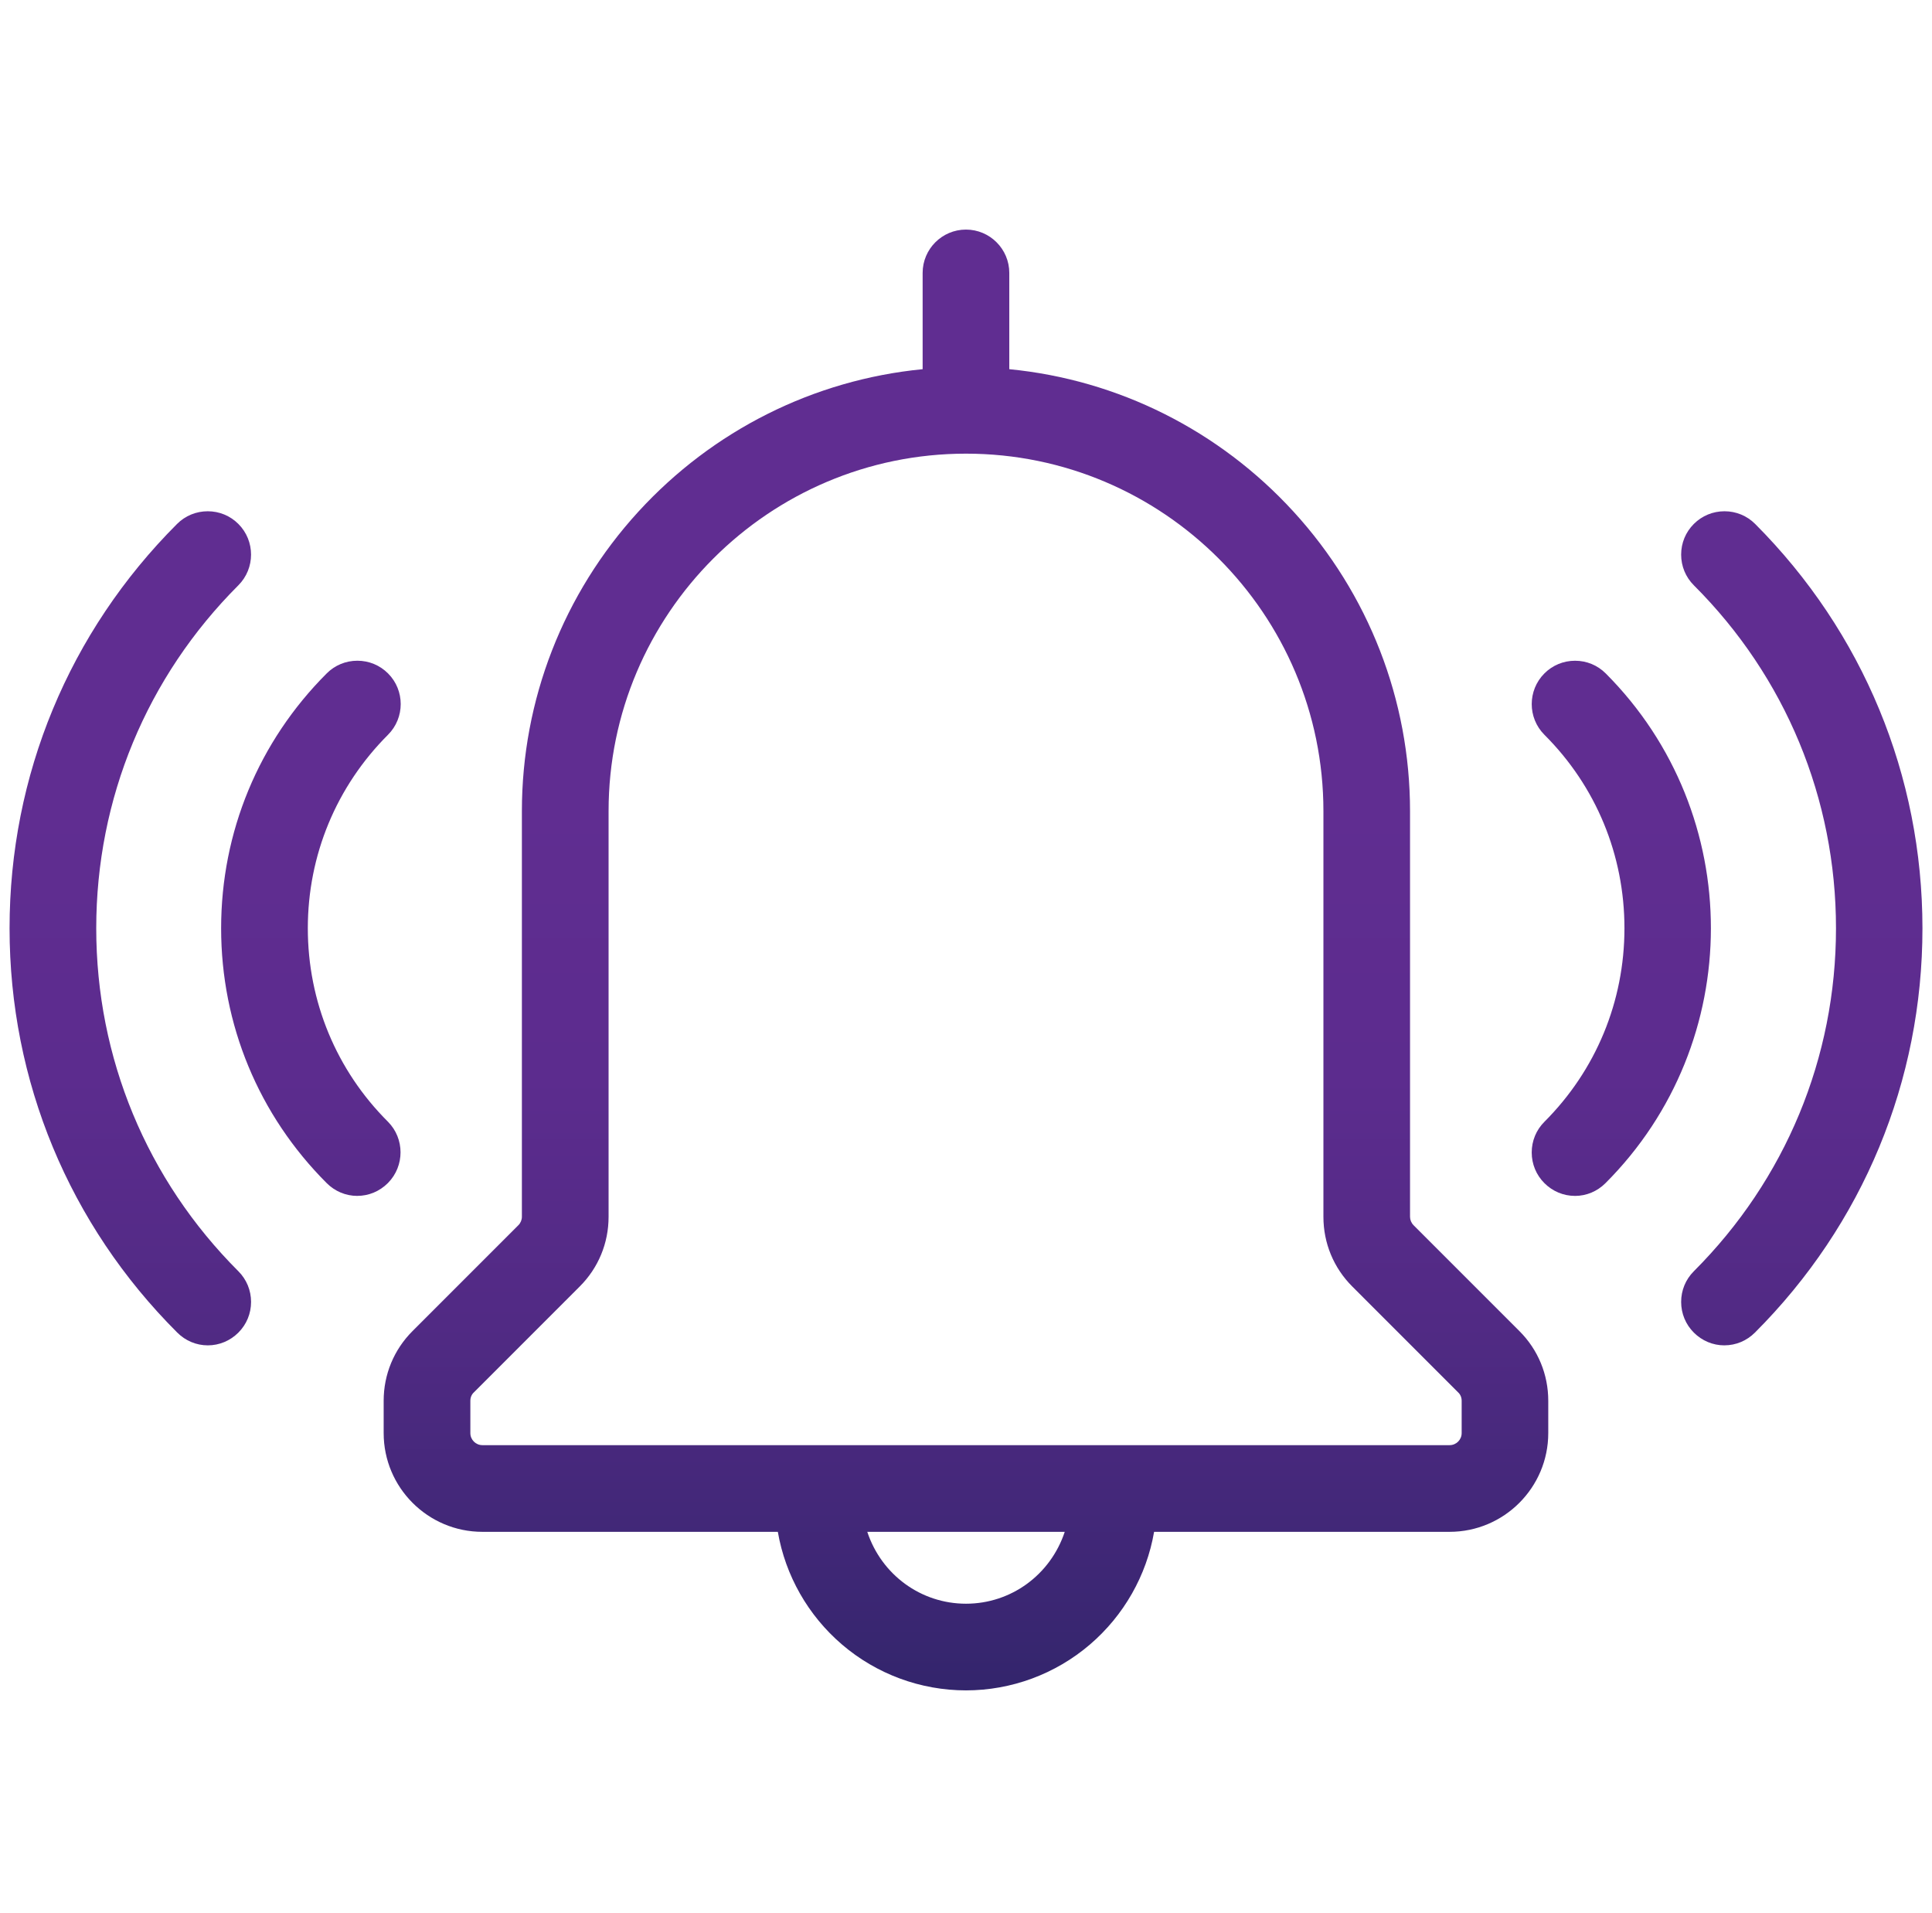 <svg width="101" height="100" viewBox="0 0 101 100" fill="none" xmlns="http://www.w3.org/2000/svg">
<g clip-path="url(#clip0_3421_1872)">
<path d="M50.5 88.354C48.126 88.354 45.824 87.503 44.019 85.958C42.246 84.441 41.056 82.35 40.663 80.067H25.218C22.372 80.067 20.057 77.752 20.057 74.906V73.216C20.057 71.84 20.593 70.546 21.565 69.574L27.101 64.038C27.216 63.923 27.283 63.76 27.283 63.602V42.397C27.283 36.594 29.446 31.036 33.372 26.745C37.262 22.495 42.538 19.852 48.233 19.297V14.265C48.233 13.016 49.249 12 50.498 12C51.747 12 52.763 13.016 52.763 14.265V19.297C58.458 19.851 63.734 22.495 67.624 26.745C71.551 31.036 73.713 36.594 73.713 42.397V63.602C73.713 63.76 73.781 63.923 73.895 64.038L79.431 69.574C80.404 70.546 80.939 71.84 80.939 73.216V74.906C80.939 77.752 78.624 80.067 75.779 80.067H60.333C59.941 82.35 58.75 84.441 56.978 85.958C55.172 87.504 52.871 88.354 50.497 88.354H50.5ZM45.339 80.067C46.085 82.317 48.15 83.824 50.5 83.824C52.85 83.824 54.915 82.318 55.662 80.067H45.339ZM50.5 23.712C40.197 23.712 31.815 32.094 31.815 42.397V63.602C31.815 64.978 31.28 66.271 30.307 67.243L24.771 72.78C24.655 72.887 24.589 73.045 24.589 73.216V74.906C24.589 75.254 24.871 75.536 25.218 75.536H75.782C76.13 75.536 76.412 75.254 76.412 74.906V73.216C76.412 73.045 76.346 72.887 76.231 72.781L70.693 67.243C69.72 66.271 69.185 64.978 69.185 63.602V42.397C69.185 32.094 60.803 23.712 50.5 23.712ZM10.865 70.32C10.266 70.32 9.699 70.083 9.268 69.653C3.614 64.009 0.5 56.505 0.5 48.519C0.5 40.534 3.61 33.033 9.256 27.386C9.683 26.959 10.253 26.723 10.859 26.723C11.466 26.723 12.034 26.958 12.462 27.386C13.345 28.269 13.345 29.707 12.462 30.592C7.669 35.383 5.031 41.75 5.031 48.519C5.031 55.289 7.669 61.656 12.462 66.447C12.889 66.874 13.125 67.444 13.125 68.05C13.125 68.656 12.89 69.225 12.462 69.653C12.034 70.081 11.464 70.32 10.865 70.32ZM90.146 70.32C89.547 70.32 88.981 70.083 88.549 69.653C88.122 69.226 87.886 68.656 87.886 68.05C87.886 67.444 88.121 66.874 88.549 66.447C93.341 61.655 95.981 55.288 95.981 48.519C95.981 41.751 93.342 35.373 88.549 30.592C88.122 30.165 87.886 29.595 87.886 28.989C87.886 28.382 88.121 27.814 88.549 27.386C88.976 26.959 89.545 26.723 90.152 26.723C90.758 26.723 91.328 26.958 91.755 27.386C97.394 33.036 100.5 40.543 100.501 48.519C100.501 56.5 97.391 64.006 91.744 69.652C91.314 70.082 90.746 70.319 90.147 70.319L90.146 70.32ZM82.334 62.508C81.735 62.508 81.168 62.271 80.737 61.841C80.31 61.414 80.074 60.844 80.074 60.238C80.074 59.632 80.309 59.062 80.737 58.635C83.436 55.936 84.922 52.342 84.922 48.516C84.922 44.69 83.436 41.098 80.737 38.405C79.854 37.521 79.854 36.083 80.737 35.199C81.164 34.772 81.733 34.536 82.34 34.536C82.946 34.536 83.516 34.771 83.943 35.199C91.279 42.547 91.274 54.498 83.931 61.841C83.501 62.271 82.933 62.509 82.334 62.509V62.508ZM18.677 62.508C18.078 62.508 17.511 62.271 17.08 61.841C13.52 58.282 11.56 53.551 11.56 48.519C11.56 43.488 13.52 38.757 17.08 35.198C17.506 34.771 18.076 34.535 18.682 34.535C19.289 34.535 19.857 34.77 20.285 35.198C21.169 36.081 21.169 37.519 20.285 38.404C17.581 41.108 16.092 44.701 16.092 48.519C16.092 52.338 17.581 55.942 20.285 58.635C21.156 59.516 21.156 60.941 20.291 61.823L20.275 61.84C19.844 62.27 19.277 62.507 18.678 62.507L18.677 62.508Z" fill="url(#paint0_linear_3421_1872)"/>
</g>
<defs>
<linearGradient id="paint0_linear_3421_1872" x1="50.5" y1="88.354" x2="50.5" y2="12" gradientUnits="userSpaceOnUse">
<stop stop-color="#33256C"/>
<stop offset="0.08" stop-color="#3E2775"/>
<stop offset="0.25" stop-color="#512A84"/>
<stop offset="0.42" stop-color="#5C2C8E"/>
<stop offset="0.61" stop-color="#602D91"/>
</linearGradient>
<clipPath id="clip0_3421_1872">
<rect width="100" height="76.354" fill="white" transform="translate(0.5 12)"/>
</clipPath>
</defs>
</svg>
